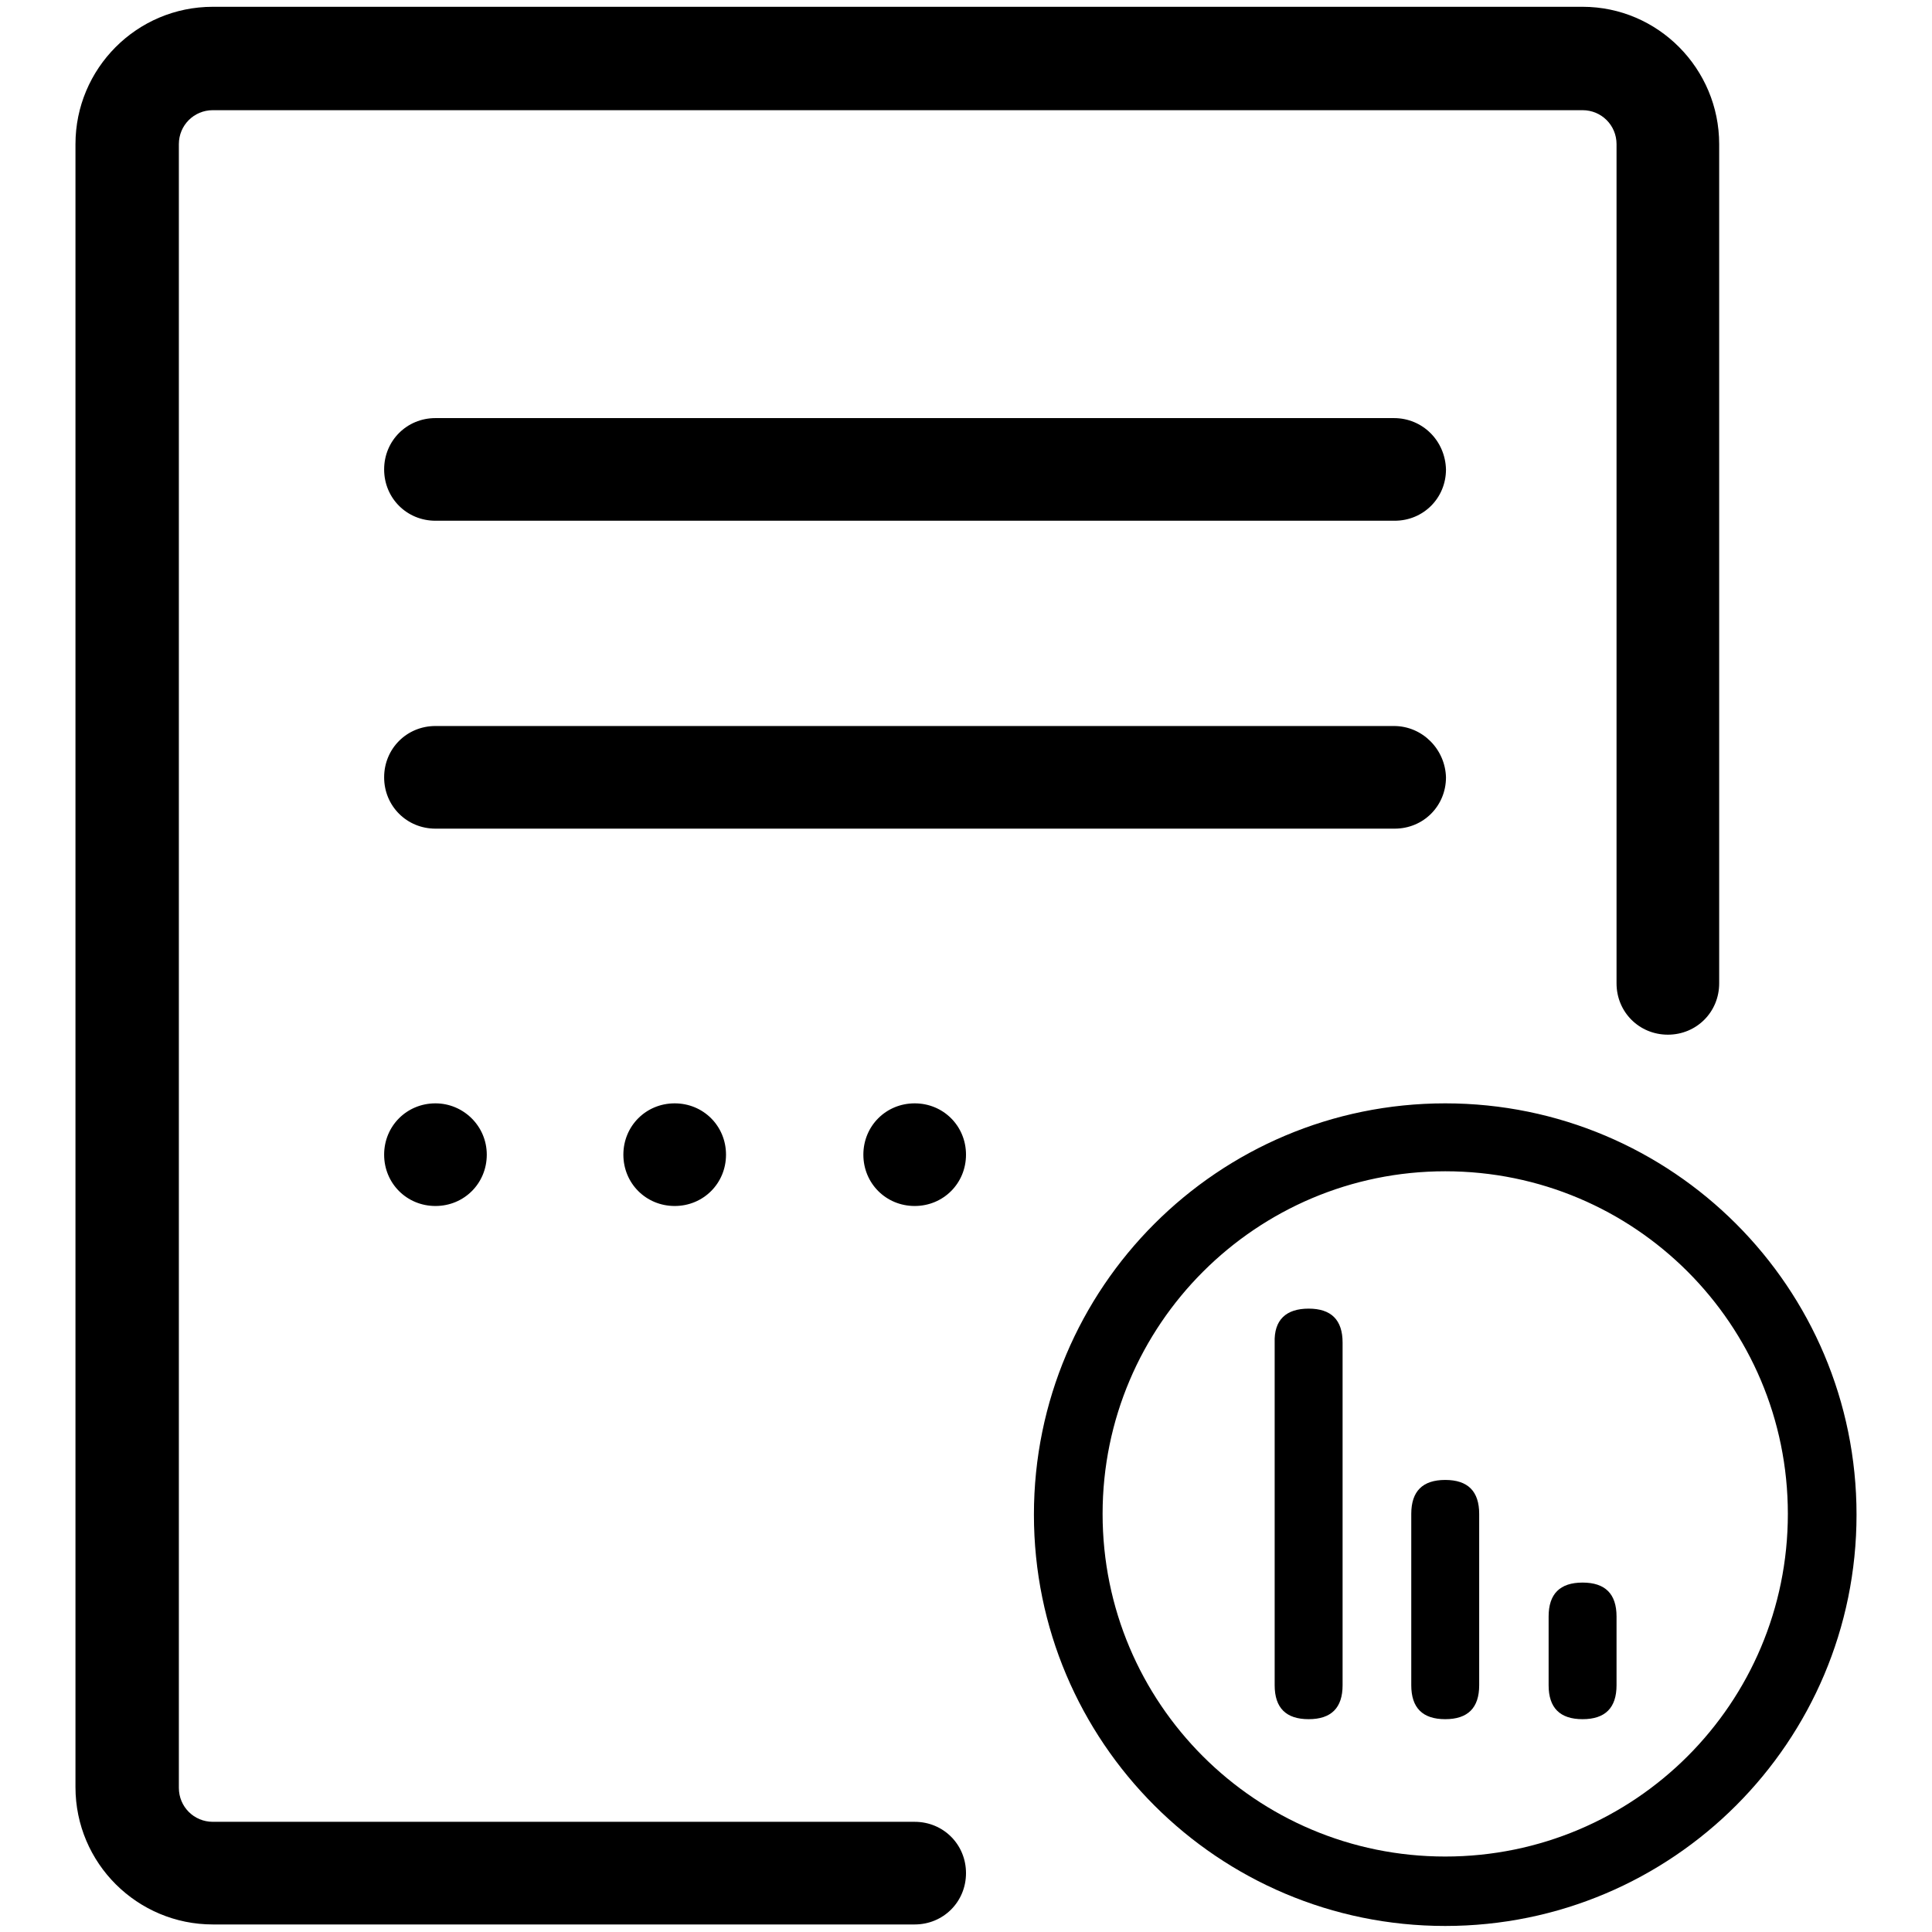 <?xml version="1.0" encoding="utf-8"?>
<!-- Svg Vector Icons : http://www.onlinewebfonts.com/icon -->
<!DOCTYPE svg PUBLIC "-//W3C//DTD SVG 1.1//EN" "http://www.w3.org/Graphics/SVG/1.1/DTD/svg11.dtd">
<svg version="1.1" xmlns="http://www.w3.org/2000/svg" xmlns:xlink="http://www.w3.org/1999/xlink" x="0px" y="0px" viewBox="0 0 256 256" enable-background="new 0 0 256 256" xml:space="preserve">
<g> <path fill="#000000" d="M184.7,55.4H57.7c-3.8,0-6.8,3-6.8,6.8c0,3.8,3,6.8,6.8,6.8h127.1c3.8,0,6.8-3,6.8-6.8 C191.5,58.4,188.5,55.4,184.7,55.4z M184.7,96.2H57.7c-3.8,0-6.8,3-6.8,6.8c0,3.8,3,6.8,6.8,6.8h127.1c3.8,0,6.8-3,6.8-6.8 C191.5,99.3,188.5,96.2,184.7,96.2z M57.7,146.2c-3.8,0-6.8,3-6.8,6.8c0,3.8,3,6.8,6.8,6.8c3.8,0,6.8-3,6.8-6.8 C64.5,149.2,61.4,146.2,57.7,146.2z M89.4,146.2c-3.8,0-6.8,3-6.8,6.8c0,3.8,3,6.8,6.8,6.8c3.8,0,6.8-3,6.8-6.8 C96.2,149.2,93.2,146.2,89.4,146.2z M121.2,146.2c-3.8,0-6.8,3-6.8,6.8c0,3.8,3,6.8,6.8,6.8c3.8,0,6.8-3,6.8-6.8 C128,149.2,125,146.2,121.2,146.2z M191.5,155.2c25.1,0,45.4,20.3,45.4,45.4S216.6,246,191.5,246c-25.1,0-45.4-20.3-45.4-45.4 S166.5,155.2,191.5,155.2 M191.5,146.2c-30.1,0-54.5,24.4-54.5,54.5s24.4,54.5,54.5,54.5c30.1,0,54.5-24.4,54.5-54.5 S221.6,146.2,191.5,146.2z"/> <path fill="#000000" d="M173.4,173.4L173.4,173.4c3,0,4.5,1.5,4.5,4.5v45.4c0,3-1.5,4.5-4.5,4.5l0,0c-3,0-4.5-1.5-4.5-4.5v-45.4 C168.8,174.9,170.4,173.4,173.4,173.4z"/> <path fill="#000000" d="M191.5,196.1L191.5,196.1c3,0,4.5,1.5,4.5,4.5v22.7c0,3-1.5,4.5-4.5,4.5l0,0c-3,0-4.5-1.5-4.5-4.5v-22.7 C187,197.6,188.5,196.1,191.5,196.1z"/> <path fill="#000000" d="M209.7,209.7L209.7,209.7c3,0,4.5,1.5,4.5,4.5v9.1c0,3-1.5,4.5-4.5,4.5l0,0c-3,0-4.5-1.5-4.5-4.5v-9.1 C205.2,211.2,206.7,209.7,209.7,209.7z"/> <path fill="#000000" d="M227.8,19.1v111.2c0,3.8-3,6.8-6.8,6.8c-3.8,0-6.8-3-6.8-6.8V19.1c0-2.5-2-4.5-4.5-4.5H28.2 c-2.5,0-4.5,2-4.5,4.5v217.8c0,2.5,2,4.5,4.5,4.5h93c3.8,0,6.8,3,6.8,6.8c0,3.8-3,6.8-6.8,6.8h-93c-10,0-18.2-8.1-18.2-18.2V19.1 c0-10,8.1-18.2,18.2-18.2h181.5C219.7,0.9,227.8,9.1,227.8,19.1z"/></g>
</svg>